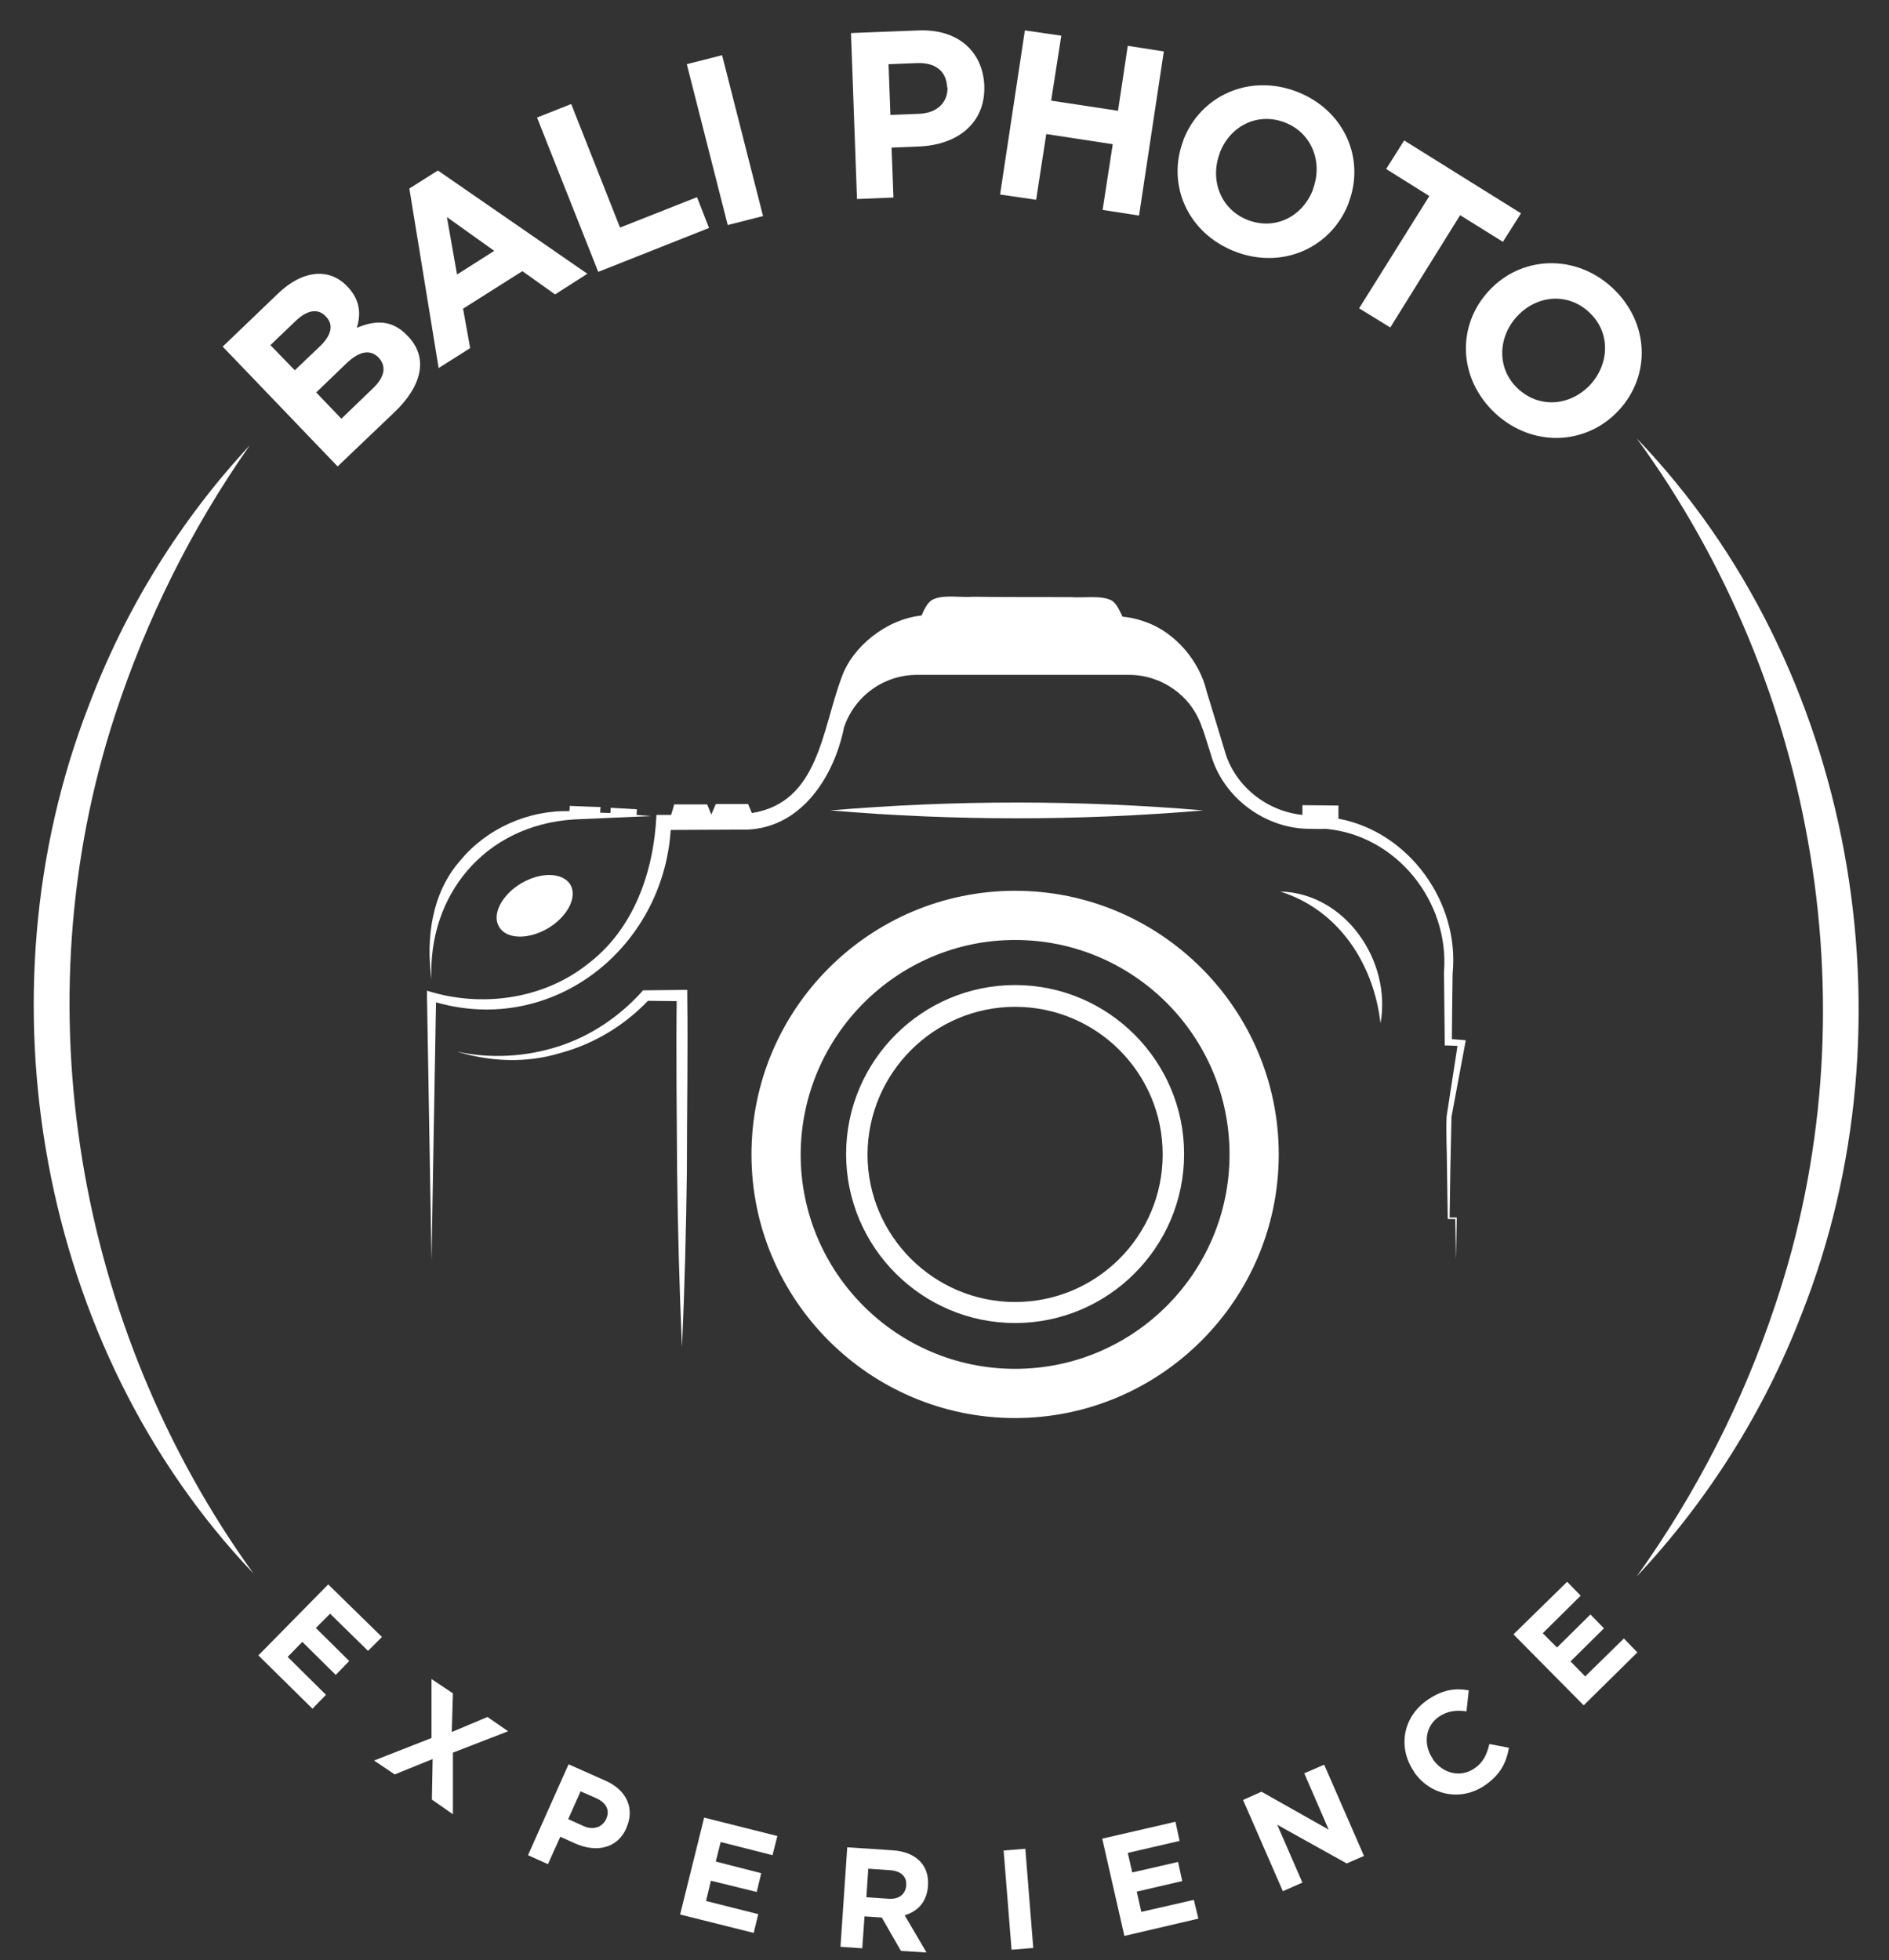 <?xml version="1.0" encoding="UTF-8"?>
<svg xmlns="http://www.w3.org/2000/svg" width="503" height="522" viewBox="0 0 503 522" fill="none">
  <rect x="0" y="0" width="503" height="522" fill="#333333" stroke="none"/>
  <g clip-path="url(#clip0_9_615)">
    <mask id="mask0_9_615" style="mask-type:luminance" maskUnits="userSpaceOnUse" x="0" y="0" width="503" height="522">
      <path d="M503 0H0V522H503V0Z" fill="white"></path>
    </mask>
    <g mask="url(#mask0_9_615)">
      <mask id="mask1_9_615" style="mask-type:luminance" maskUnits="userSpaceOnUse" x="-310" y="-96" width="1124" height="720">
        <path d="M814 -96H-310V624H814V-96Z" fill="white"></path>
      </mask>
      <g mask="url(#mask1_9_615)">
        <path d="M169.5 217L169.6 215.5L162.6 215.1C162.6 215.4 162.6 216 162.5 216.5L159.8 216.4L159.9 214.9C159.3 214.9 151.7 214.6 151.7 214.6C151.7 215 151.7 215.5 151.6 216C140.7 215.7 129.6 220.6 122.6 229.1C114.9 237.8 113.4 249.9 114.9 260.8C113.9 238.7 128.8 219.7 152.9 218.2L173.4 217.3L169.5 217Z" fill="white"></path>
      </g>
      <mask id="mask2_9_615" style="mask-type:luminance" maskUnits="userSpaceOnUse" x="-310" y="-96" width="1124" height="720">
        <path d="M814 -96H-310V624H814V-96Z" fill="white"></path>
      </mask>
      <g mask="url(#mask2_9_615)">
        <path d="M140.7 238.4C143.2 237 145.9 237 146.8 238.6C147.7 240.2 146.4 242.6 144 244C141.5 245.4 138.8 245.4 137.9 243.8C137 242.3 138.3 239.9 140.7 238.4Z" fill="white"></path>
      </g>
      <mask id="mask3_9_615" style="mask-type:luminance" maskUnits="userSpaceOnUse" x="-310" y="-96" width="1124" height="720">
        <path d="M814 -96H-310V624H814V-96Z" fill="white"></path>
      </mask>
      <g mask="url(#mask3_9_615)">
        <path d="M138.8 235.2C144.1 232.1 149.9 232.3 151.9 235.6C153.8 238.9 151.1 244.1 145.9 247.2C140.6 250.3 134.8 250.1 132.9 246.8C130.9 243.5 133.6 238.3 138.8 235.2Z" fill="white"></path>
      </g>
      <mask id="mask4_9_615" style="mask-type:luminance" maskUnits="userSpaceOnUse" x="-310" y="-96" width="1124" height="720">
        <path d="M814 -96H-310V624H814V-96Z" fill="white"></path>
      </mask>
      <g mask="url(#mask4_9_615)">
        <path d="M270.3 377.6C309 377.6 340.5 346.1 340.5 307.4C340.5 268.7 309 237.2 270.3 237.2C231.6 237.2 200.1 268.7 200.1 307.4C200.1 346.1 231.6 377.6 270.3 377.6ZM270.3 250.3C301.8 250.3 327.4 275.9 327.4 307.4C327.4 338.9 301.8 364.5 270.3 364.5C238.8 364.5 213.2 338.9 213.2 307.4C213.3 275.9 238.9 250.3 270.3 250.3Z" fill="white"></path>
      </g>
      <mask id="mask5_9_615" style="mask-type:luminance" maskUnits="userSpaceOnUse" x="-310" y="-96" width="1124" height="720">
        <path d="M814 -96H-310V624H814V-96Z" fill="white"></path>
      </mask>
      <g mask="url(#mask5_9_615)">
        <path d="M270.3 352.3C295.1 352.3 315.3 332.1 315.3 307.3C315.3 282.5 295.1 262.3 270.3 262.3C245.5 262.3 225.3 282.5 225.3 307.3C225.3 332.1 245.5 352.3 270.3 352.3ZM270.3 268.1C292 268.1 309.6 285.7 309.6 307.4C309.6 329.1 292 346.7 270.3 346.7C248.7 346.7 231 329.1 231 307.4C231.1 285.7 248.7 268.1 270.3 268.1Z" fill="white"></path>
      </g>
      <mask id="mask6_9_615" style="mask-type:luminance" maskUnits="userSpaceOnUse" x="-310" y="-96" width="1124" height="720">
        <path d="M814 -96H-310V624H814V-96Z" fill="white"></path>
      </mask>
      <g mask="url(#mask6_9_615)">
        <path d="M320.4 215.8C287.3 218.6 254.1 218.6 221.1 215.8C254.1 213 287.4 213 320.4 215.8Z" fill="white"></path>
      </g>
      <mask id="mask7_9_615" style="mask-type:luminance" maskUnits="userSpaceOnUse" x="-310" y="-96" width="1124" height="720">
        <path d="M814 -96H-310V624H814V-96Z" fill="white"></path>
      </mask>
      <g mask="url(#mask7_9_615)">
        <path d="M390.1 278.1L390.3 277L389.1 276.9L386.6 276.7C386.6 272.9 386.8 259.2 386.8 259.2C388.7 240.3 375.2 221.5 356.4 218C356.4 216.7 356.4 215.2 356.4 214.5C354 214.5 349.2 214.4 346.8 214.4C346.8 215 346.8 216 346.8 217C337.2 216 328.7 209.2 326.1 199.9L324.2 193.6C323.6 191.6 321.9 186.1 321.3 184.1C319.5 176.3 313.1 168.3 304.7 165.5C302.8 164.8 300.9 164.4 298.9 164.2C298.3 163 297.4 160.7 296 159.9C293.2 158.4 288.1 159.3 285.2 159C278.7 159 265.6 159 259.1 158.9C256.2 159.2 251.1 158.2 248.3 159.7C246.9 160.4 245.9 162.7 245.4 163.9C235.9 164.9 226.9 172.3 224.1 180.4C218.8 194.5 218 213.7 200.2 216.5C200 216 199.2 214.1 199.2 214.1C198.2 214.1 190.6 214.1 190.6 214.1L189.4 216.9C189 215.9 188.5 214.6 188.3 214.2C186.4 214.2 181.4 214.2 179.5 214.2C179.4 214.8 179 216 178.7 217C177.3 217 175.6 217 174.8 217C174.1 232.1 168.8 247.4 156.5 256.7C144.7 266.1 128.1 268.4 113.7 263.8V265.4L114.9 335.7C114.9 335.7 115.9 277.1 116.1 266.9C147.2 275.8 176.5 252.6 178.6 221C179.5 221 199.2 220.9 199.2 220.9C213.6 220.2 222.1 206.6 224.7 193.9V193.8C227.5 185.4 235.3 179.7 244.2 179.7H300.6C309.3 179.7 317.2 185.2 320 193.5C320.1 193.9 320.3 194.2 320.4 194.5L322.4 200.8C325.6 212.4 337 220.8 348.9 220.7C348.9 220.7 351.9 220.8 353 220.7C371.9 222.4 386 240.1 384.5 258.9L384.7 277.4V278.4H385.7L388.1 278.5C387.8 280.5 385.2 297.3 385.2 297.3C385 301.9 385.3 306.4 385.3 310.9L385.5 324.4C385.5 324.6 385.5 324.6 385.7 324.6C385.7 324.6 387.2 324.6 387.5 324.6L387.7 335.4L387.9 324.4V324.2H387.7C387.7 324.2 386.3 324.2 386 324.2C386.1 316.3 386.3 304.9 386.5 297.4L390.1 278.1Z" fill="white"></path>
      </g>
      <mask id="mask8_9_615" style="mask-type:luminance" maskUnits="userSpaceOnUse" x="-310" y="-96" width="1124" height="720">
        <path d="M814 -96H-310V624H814V-96Z" fill="white"></path>
      </mask>
      <g mask="url(#mask8_9_615)">
        <path d="M121.6 280C130.6 282 140 281.4 148.5 278.7C157.1 276 164.8 270.8 170.8 264.2L171.2 263.7H171.8L181.5 263.6H183V265.1C183.2 280.7 182.9 296.3 182.9 311.9C182.7 327.5 182.3 343.1 181.6 358.7C180.9 343.1 180.5 327.5 180.3 311.9C180.2 296.3 180 280.7 180.2 265.1L181.7 266.6L172 266.5L173 266C166.6 272.9 158.2 278 149.2 280.4C140.1 283.2 130.4 282.7 121.6 280Z" fill="white"></path>
      </g>
      <mask id="mask9_9_615" style="mask-type:luminance" maskUnits="userSpaceOnUse" x="-310" y="-96" width="1124" height="720">
        <path d="M814 -96H-310V624H814V-96Z" fill="white"></path>
      </mask>
      <g mask="url(#mask9_9_615)">
        <path d="M340.9 237.4C358.2 237.8 370.6 255.9 367.6 272.5C365.8 256.7 356.5 242.3 340.9 237.4Z" fill="white"></path>
      </g>
      <mask id="mask10_9_615" style="mask-type:luminance" maskUnits="userSpaceOnUse" x="-310" y="-96" width="1124" height="720">
        <path d="M814 -96H-310V624H814V-96Z" fill="white"></path>
      </mask>
      <g mask="url(#mask10_9_615)">
        <path d="M68.8 440.8L87.4 421.9L101.7 435.9L98 439.6L87.9 429.7L84.1 433.5L93 442.3L89.4 446L80.5 437.2L76.6 441.2L86.8 451.3L83.2 455L68.8 440.8Z" fill="white"></path>
      </g>
      <mask id="mask11_9_615" style="mask-type:luminance" maskUnits="userSpaceOnUse" x="-310" y="-96" width="1124" height="720">
        <path d="M814 -96H-310V624H814V-96Z" fill="white"></path>
      </mask>
      <g mask="url(#mask11_9_615)">
        <path d="M115 479.2L115.2 468.4L105.1 472.5L99.6 468.8L114.9 462.8V447.1L120.6 450.9L120.3 461.2L129.8 457.2L135.3 461L120.6 466.7V483.1L115 479.2Z" fill="white"></path>
      </g>
      <mask id="mask12_9_615" style="mask-type:luminance" maskUnits="userSpaceOnUse" x="-310" y="-96" width="1124" height="720">
        <path d="M814 -96H-310V624H814V-96Z" fill="white"></path>
      </mask>
      <g mask="url(#mask12_9_615)">
        <path d="M153.2 490.9L149.2 489.1L145.9 496.4L140.6 494L151.4 469.8L161.3 474.2C167.1 476.8 169 481.8 166.8 486.7V486.8C164.3 492.4 158.6 493.3 153.2 490.9ZM161.4 484.4C162.5 482 161.4 480 158.7 478.8L154.6 477L151.3 484.4L155.5 486.3C158.1 487.4 160.4 486.5 161.4 484.4Z" fill="white"></path>
      </g>
      <mask id="mask13_9_615" style="mask-type:luminance" maskUnits="userSpaceOnUse" x="-310" y="-96" width="1124" height="720">
        <path d="M814 -96H-310V624H814V-96Z" fill="white"></path>
      </mask>
      <g mask="url(#mask13_9_615)">
        <path d="M181.1 509.8L187.5 484L207 488.9L205.7 494L191.9 490.5L190.6 495.7L202.7 498.8L201.5 503.8L189.3 500.8L188 506.2L201.9 509.7L200.7 514.7L181.1 509.8Z" fill="white"></path>
      </g>
      <mask id="mask14_9_615" style="mask-type:luminance" maskUnits="userSpaceOnUse" x="-310" y="-96" width="1124" height="720">
        <path d="M814 -96H-310V624H814V-96Z" fill="white"></path>
      </mask>
      <g mask="url(#mask14_9_615)">
        <path d="M239.9 519.5L234.8 510.6L230.2 510.3L229.6 518.8L223.8 518.4L225.6 491.9L237.7 492.7C243.9 493.1 247.5 496.7 247.1 502.1V502.2C246.8 506.5 244.3 509 240.9 510L246.7 519.9L239.9 519.5ZM241.3 502.1C241.5 499.6 239.8 498.2 237 498L231.2 497.6L230.7 505.2L236.6 505.6C239.4 505.8 241.1 504.4 241.3 502.1Z" fill="white"></path>
      </g>
      <mask id="mask15_9_615" style="mask-type:luminance" maskUnits="userSpaceOnUse" x="-357" y="-138" width="1179" height="808">
        <path d="M764.33 -137.317L-356.073 -47.806L-298.734 669.89L821.669 580.379L764.33 -137.317Z" fill="white"></path>
      </mask>
      <g mask="url(#mask15_9_615)">
        <path d="M273.024 492.295L267.243 492.757L269.353 519.172L275.135 518.71L273.024 492.295Z" fill="white"></path>
      </g>
      <mask id="mask16_9_615" style="mask-type:luminance" maskUnits="userSpaceOnUse" x="-310" y="-96" width="1124" height="720">
        <path d="M814 -96H-310V624H814V-96Z" fill="white"></path>
      </mask>
      <g mask="url(#mask16_9_615)">
        <path d="M299.4 515.5L293.5 489.6L313 485.1L314.1 490.2L300.3 493.4L301.5 498.6L313.7 495.8L314.8 500.9L302.7 503.7L303.9 509.1L317.9 505.9L319.1 510.9L299.4 515.5Z" fill="white"></path>
      </g>
      <mask id="mask17_9_615" style="mask-type:luminance" maskUnits="userSpaceOnUse" x="-310" y="-96" width="1124" height="720">
        <path d="M814 -96H-310V624H814V-96Z" fill="white"></path>
      </mask>
      <g mask="url(#mask17_9_615)">
        <path d="M358.6 496.2L340.1 485.9L346.8 501.3L341.6 503.6L331 479.3L335.9 477.1L353.8 487.2L347.3 472.2L352.6 469.9L363.2 494.2L358.6 496.2Z" fill="white"></path>
      </g>
      <mask id="mask18_9_615" style="mask-type:luminance" maskUnits="userSpaceOnUse" x="-310" y="-96" width="1124" height="720">
        <path d="M814 -96H-310V624H814V-96Z" fill="white"></path>
      </mask>
      <g mask="url(#mask18_9_615)">
        <path d="M395.4 475.4C389 479.8 380.8 478.1 376.5 471.8V471.7C372.2 465.5 373.4 457.2 380.2 452.6C384.3 449.8 387.7 449.5 391.1 450.1L390.5 455.7C387.8 455.3 385.4 455.6 383.2 457.1C379.5 459.6 378.9 464.5 381.5 468.3V468.4C384.1 472.2 388.8 473.5 392.6 470.9C395.1 469.2 395.9 467.1 396.6 464.4L401.8 465.4C401.1 469.3 399.6 472.5 395.4 475.4Z" fill="white"></path>
      </g>
      <mask id="mask19_9_615" style="mask-type:luminance" maskUnits="userSpaceOnUse" x="-310" y="-96" width="1124" height="720">
        <path d="M814 -96H-310V624H814V-96Z" fill="white"></path>
      </mask>
      <g mask="url(#mask19_9_615)">
        <path d="M421.7 454.1L403 435.2L417.3 421.2L420.9 424.9L410.8 434.9L414.6 438.7L423.5 429.9L427.1 433.6L418.2 442.4L422.1 446.4L432.4 436.3L436 440L421.7 454.1Z" fill="white"></path>
      </g>
      <mask id="mask20_9_615" style="mask-type:luminance" maskUnits="userSpaceOnUse" x="-310" y="-96" width="1124" height="720">
        <path d="M814 -96H-310V624H814V-96Z" fill="white"></path>
      </mask>
      <g mask="url(#mask20_9_615)">
        <path d="M105.1 109.7L89.9 124.2L59.3 92.3L74.1 78.1C80.6 71.9 87.7 71.2 92.5 76.3L92.6 76.4C96 80 96.1 83.8 95 87.3C100 85.2 104.4 85.1 108.5 89.4L108.6 89.5C114.2 95.3 112.3 102.8 105.1 109.7ZM86.7 84.2C84.7 82.1 81.9 82.5 78.9 85.3L72 91.9L78.5 98.6L85 92.4C88.1 89.5 89.1 86.6 86.7 84.2ZM100.8 95.2C98.7 93.1 95.9 93.3 92.3 96.7L84.2 104.5L90.9 111.5L99.2 103.5C102.3 100.6 103.1 97.7 100.8 95.2Z" fill="white"></path>
      </g>
      <mask id="mask21_9_615" style="mask-type:luminance" maskUnits="userSpaceOnUse" x="-310" y="-96" width="1124" height="720">
        <path d="M814 -96H-310V624H814V-96Z" fill="white"></path>
      </mask>
      <g mask="url(#mask21_9_615)">
        <path d="M147.8 78.4L139.1 72.2L123.3 82.2L125.2 92.7L116.8 98L109 50.2L116.6 45.4L156.4 72.9L147.8 78.4ZM119 57.8L121.7 73.1L131.6 66.8L119 57.8Z" fill="white"></path>
      </g>
      <mask id="mask22_9_615" style="mask-type:luminance" maskUnits="userSpaceOnUse" x="-310" y="-96" width="1124" height="720">
        <path d="M814 -96H-310V624H814V-96Z" fill="white"></path>
      </mask>
      <g mask="url(#mask22_9_615)">
        <path d="M159.3 72.4L143 31.3L152.1 27.7L165.1 60.6L185.6 52.5L188.8 60.7L159.3 72.4Z" fill="white"></path>
      </g>
      <mask id="mask23_9_615" style="mask-type:luminance" maskUnits="userSpaceOnUse" x="-328" y="-245" width="1268" height="975">
        <path d="M761.921 -244.996L-327.348 32.183L-149.796 729.935L939.473 452.756L761.921 -244.996Z" fill="white"></path>
      </mask>
      <g mask="url(#mask23_9_615)">
        <path d="M192.28 14.698L182.88 17.09L193.78 59.925L203.18 57.533L192.28 14.698Z" fill="white"></path>
      </g>
      <mask id="mask24_9_615" style="mask-type:luminance" maskUnits="userSpaceOnUse" x="-310" y="-96" width="1124" height="720">
        <path d="M814 -96H-310V624H814V-96Z" fill="white"></path>
      </mask>
      <g mask="url(#mask24_9_615)">
        <path d="M244.8 39L237.4 39.3L237.9 52.6L228.2 53L226.6 8.8L244.6 8.1C255.1 7.7 261.7 13.7 262.1 22.8V22.9C262.4 33 254.7 38.6 244.8 39ZM252.2 23.2C252 18.8 248.9 16.6 244.1 16.8L236.6 17.1L237.1 30.6L244.8 30.3C249.7 30.1 252.4 27.1 252.3 23.3L252.2 23.2Z" fill="white"></path>
      </g>
      <mask id="mask25_9_615" style="mask-type:luminance" maskUnits="userSpaceOnUse" x="-310" y="-96" width="1124" height="720">
        <path d="M814 -96H-310V624H814V-96Z" fill="white"></path>
      </mask>
      <g mask="url(#mask25_9_615)">
        <path d="M293.6 55.9L296.3 38.4L278.6 35.7L275.9 53.2L266.3 51.8L272.9 8.1L282.6 9.5L279.9 26.8L297.7 29.5L300.3 12.2L309.9 13.7L303.3 57.4L293.6 55.9Z" fill="white"></path>
      </g>
      <mask id="mask26_9_615" style="mask-type:luminance" maskUnits="userSpaceOnUse" x="-310" y="-96" width="1124" height="720">
        <path d="M814 -96H-310V624H814V-96Z" fill="white"></path>
      </mask>
      <g mask="url(#mask26_9_615)">
        <path d="M328.9 67C316.2 62.1 310.6 49.1 315.1 37.4V37.3C319.6 25.6 332.5 19.5 345.3 24.4C358 29.3 363.6 42.3 359.1 54V54.1C354.6 65.8 341.7 71.9 328.9 67ZM349.6 50.4C352.3 43.3 349.4 35.4 342.1 32.6C334.8 29.8 327.5 33.6 324.8 40.7V40.8C322.1 47.9 325 55.8 332.3 58.6C339.6 61.4 346.9 57.6 349.6 50.5V50.4Z" fill="white"></path>
      </g>
      <mask id="mask27_9_615" style="mask-type:luminance" maskUnits="userSpaceOnUse" x="-310" y="-96" width="1124" height="720">
        <path d="M814 -96H-310V624H814V-96Z" fill="white"></path>
      </mask>
      <g mask="url(#mask27_9_615)">
        <path d="M388.8 57.3L370.2 87.2L361.9 82.1L380.6 52.2L369.1 45L373.9 37.4L405 56.8L400.2 64.4L388.8 57.3Z" fill="white"></path>
      </g>
      <mask id="mask28_9_615" style="mask-type:luminance" maskUnits="userSpaceOnUse" x="-310" y="-96" width="1124" height="720">
        <path d="M814 -96H-310V624H814V-96Z" fill="white"></path>
      </mask>
      <g mask="url(#mask28_9_615)">
        <path d="M398.2 110.1C388.2 100.8 387.9 86.7 396.4 77.5L396.5 77.4C405 68.2 419.3 67.4 429.3 76.6C439.3 85.9 439.6 100 431.1 109.2L431 109.3C422.5 118.5 408.2 119.3 398.2 110.1ZM423.5 102.4C428.6 96.8 428.9 88.4 423.1 83.1C417.4 77.8 409.2 78.6 404 84.2L403.9 84.3C398.8 89.9 398.5 98.3 404.3 103.6C410.1 108.9 418.3 108 423.5 102.4Z" fill="white"></path>
      </g>
      <mask id="mask29_9_615" style="mask-type:luminance" maskUnits="userSpaceOnUse" x="-310" y="-96" width="1124" height="720">
        <path d="M814 -96H-310V624H814V-96Z" fill="white"></path>
      </mask>
      <g mask="url(#mask29_9_615)">
        <path d="M67.5 419C10.3 359 -6.3 265 23.6 188C33.3 162.2 48 138.5 66.5 118.6C50.9 140.8 38.9 165.1 30.6 190.5C5.5 267.2 20.3 353.6 67.5 419Z" fill="white"></path>
      </g>
      <path d="M435.8 116.7C493.9 177.2 510.5 272.4 479.7 350C469.7 376 454.6 399.8 435.8 419.8C451.8 397.5 464.2 373.1 472.7 347.5C498.8 270.1 483.9 182.6 435.8 116.7Z" fill="white"></path>
    </g>
  </g>
  <defs>
    <clipPath id="clip0_9_615">
      <rect width="503" height="522" fill="white"></rect>
    </clipPath>
  </defs>
</svg>
